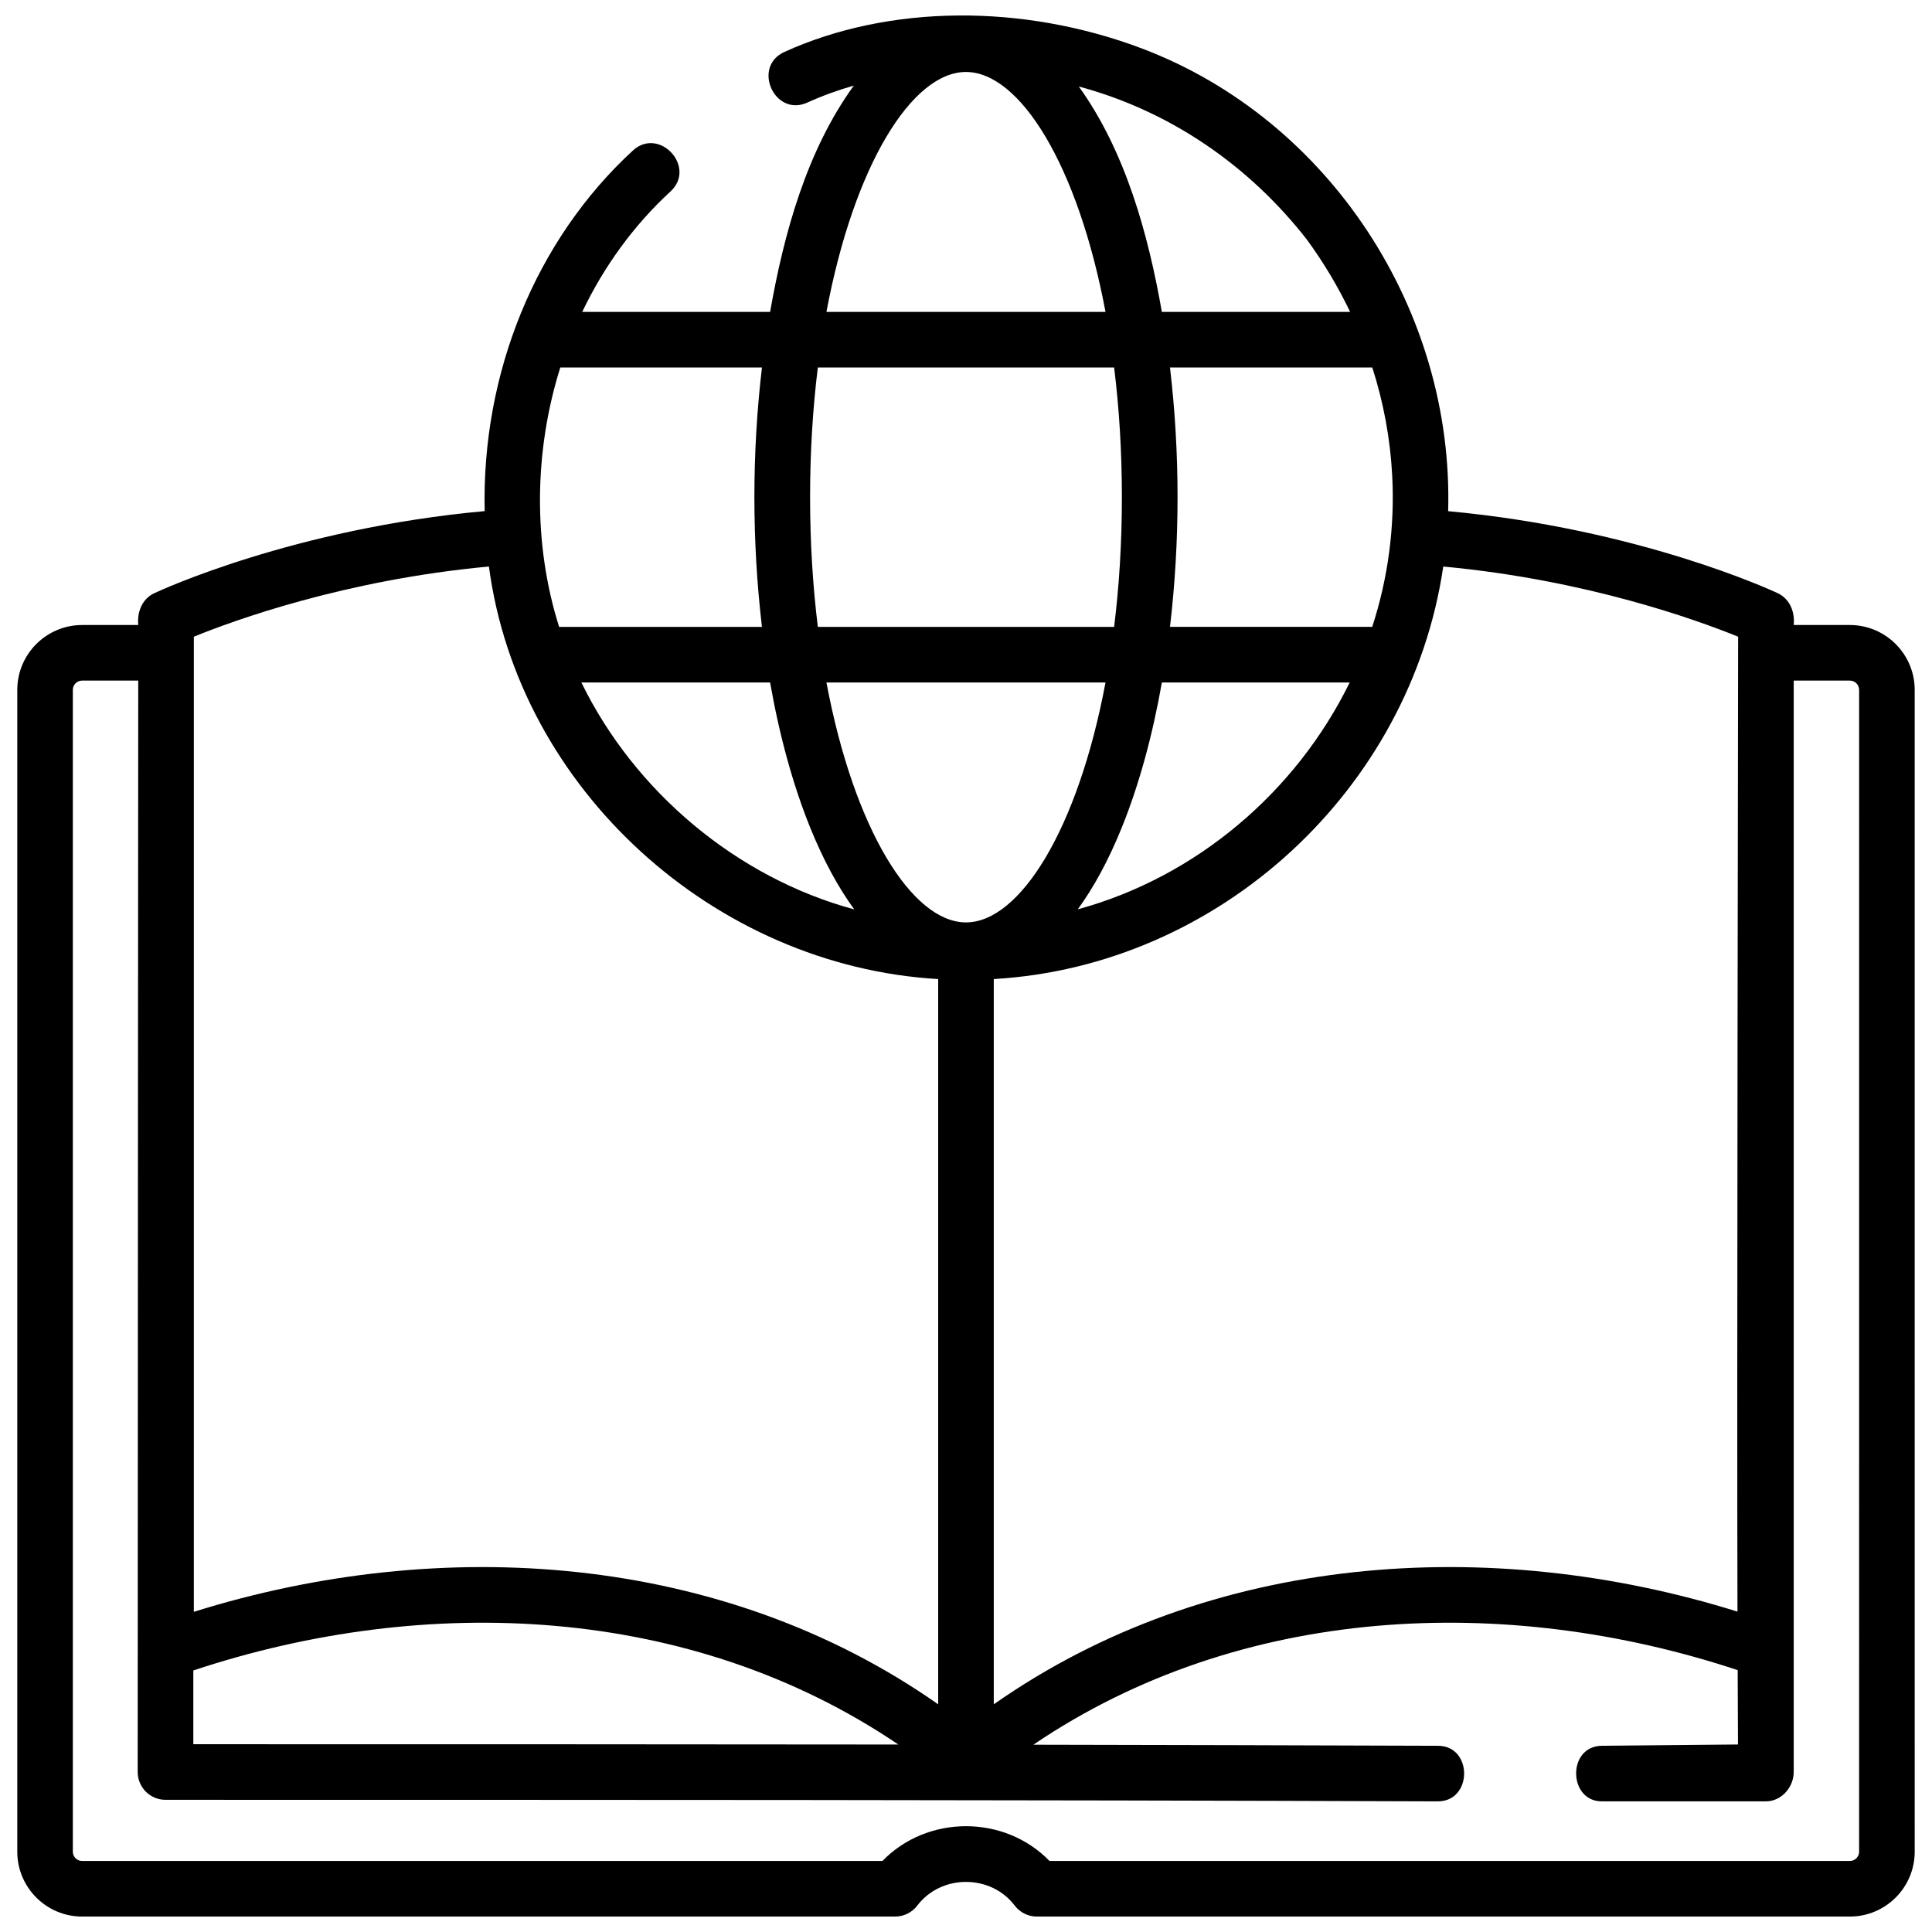 <?xml version="1.0" encoding="UTF-8"?>
<!-- Uploaded to: SVG Repo, www.svgrepo.com, Generator: SVG Repo Mixer Tools -->
<svg width="800px" height="800px" version="1.1" viewBox="144 144 512 512" xmlns="http://www.w3.org/2000/svg">
 <defs>
  <clipPath id="a">
   <path d="m148.09 148.09h503.81v503.81h-503.81z"/>
  </clipPath>
 </defs>
 <g clip-path="url(#a)">
  <path d="m634.23 309.63h-14.875c0.344-3.363-0.969-6.891-4.234-8.426-1.547-0.727-36.895-17.098-87.348-21.738 1.512-52.949-31.227-103.61-80.965-122.55-31.766-12.047-67.258-11.73-94.941 0.852-8.672 3.941-2.574 17.355 6.094 13.41 3.93-1.785 8.051-3.281 12.309-4.496-12.523 17.277-18.535 39.254-22.188 59.98h-49.793c5.766-12.07 13.652-22.953 23.395-31.918 7.008-6.449-2.969-17.289-9.977-10.84-25.734 23.684-40.105 58.965-39.266 95.543-50.57 4.613-86.016 21.031-87.566 21.762-3.262 1.535-4.578 5.062-4.234 8.426h-14.875c-9.477 0-17.188 7.711-17.188 17.188v307.9c0 9.477 7.711 17.188 17.188 17.188h215.45c2.305 0 4.473-1.078 5.867-2.91 6.34-8.348 19.461-8.383 25.828 0 1.395 1.832 3.562 2.91 5.867 2.91h215.45c9.477 0 17.188-7.711 17.188-17.188l-0.004-307.9c0-9.477-7.711-17.188-17.188-17.188zm-29.609 3.098s-0.359 203.1-0.172 258.37c-65.5-20.457-139.81-15.594-197.09 24.562v-192.2c59.812-3.457 110.41-50.176 119.12-109.32 38.086 3.535 67.566 14.289 78.141 18.594zm-409.39 273.96c61.723-20.484 131.89-17.559 186.84 19.629-62.742-0.078-125.36-0.078-186.84-0.078v-19.551zm163.45-310.93c0-12.191 0.734-23.699 2.055-34.371h78.52c1.32 10.672 2.055 22.18 2.055 34.371 0 12.191-0.734 23.699-2.055 34.371h-78.52c-1.316-10.672-2.055-22.18-2.055-34.371zm93.23 49.102h49.773c-14.215 29.043-40.727 51.59-72.062 60.121 4.273-5.867 8.184-13.082 11.621-21.566 4.586-11.305 8.168-24.379 10.668-38.555zm61.035-54.855c0.719 13.66-1.098 27.215-5.293 40.121h-53.594c2.672-22.777 2.672-45.961 0-68.738h53.613c2.981 9.289 4.762 18.891 5.273 28.617zm-75.973 54.855c-7.324 39.016-22.742 63.586-36.98 63.586-14.238 0-29.656-24.57-36.98-63.586zm-78.227 38.559c3.445 8.492 7.356 15.711 11.637 21.582-31.125-8.406-58.211-31.211-72.312-60.141h50.012c2.496 14.176 6.082 27.25 10.664 38.559zm131.61-155.9c4.445 6.086 8.262 12.496 11.441 19.141h-49.891c-3.637-20.641-9.617-42.484-22.008-59.734 24.145 6.473 45.125 20.914 60.457 40.594zm-90.367-44.445c14.238 0 29.656 24.57 36.98 63.586h-73.957c7.324-39.016 22.742-63.586 36.977-63.586zm-54.066 78.32c-2.672 22.777-2.672 45.961 0 68.738h-53.75c-6.992-22.09-6.633-46.676 0.309-68.738zm-150.55 71.336c10.586-4.309 40.086-15.07 78.195-18.598 7.859 59.133 59.867 105.92 119.06 109.33v192.2c-57.328-40.195-131.71-45.027-197.26-24.512zm441.31 321.99c0 1.352-1.102 2.457-2.457 2.457h-212.09c-11.934-12.289-32.355-12.289-44.289 0h-212.09c-1.352 0-2.457-1.102-2.457-2.457v-307.9c0-1.352 1.102-2.457 2.457-2.457h14.875s-0.145 207.15-0.145 289.24c0 4.066 3.297 7.367 7.367 7.367 110.56 0 224.89 0 337.18 0.41 9.262 0 9.312-14.699 0.055-14.73-35.609-0.129-71.422-0.219-107.25-0.281 54.875-37.18 124.98-40.172 186.66-19.77 0.031 8.316 0.062 15.043 0.082 19.707l-36.062 0.34c-9.309 0.086-8.949 14.914 0.141 14.73h43.395c4.055-0.039 7.316-3.758 7.297-7.812-0.004-0.438 0-289.2 0-289.2h14.875c1.355 0 2.457 1.102 2.457 2.457z"/>
 </g>
</svg>